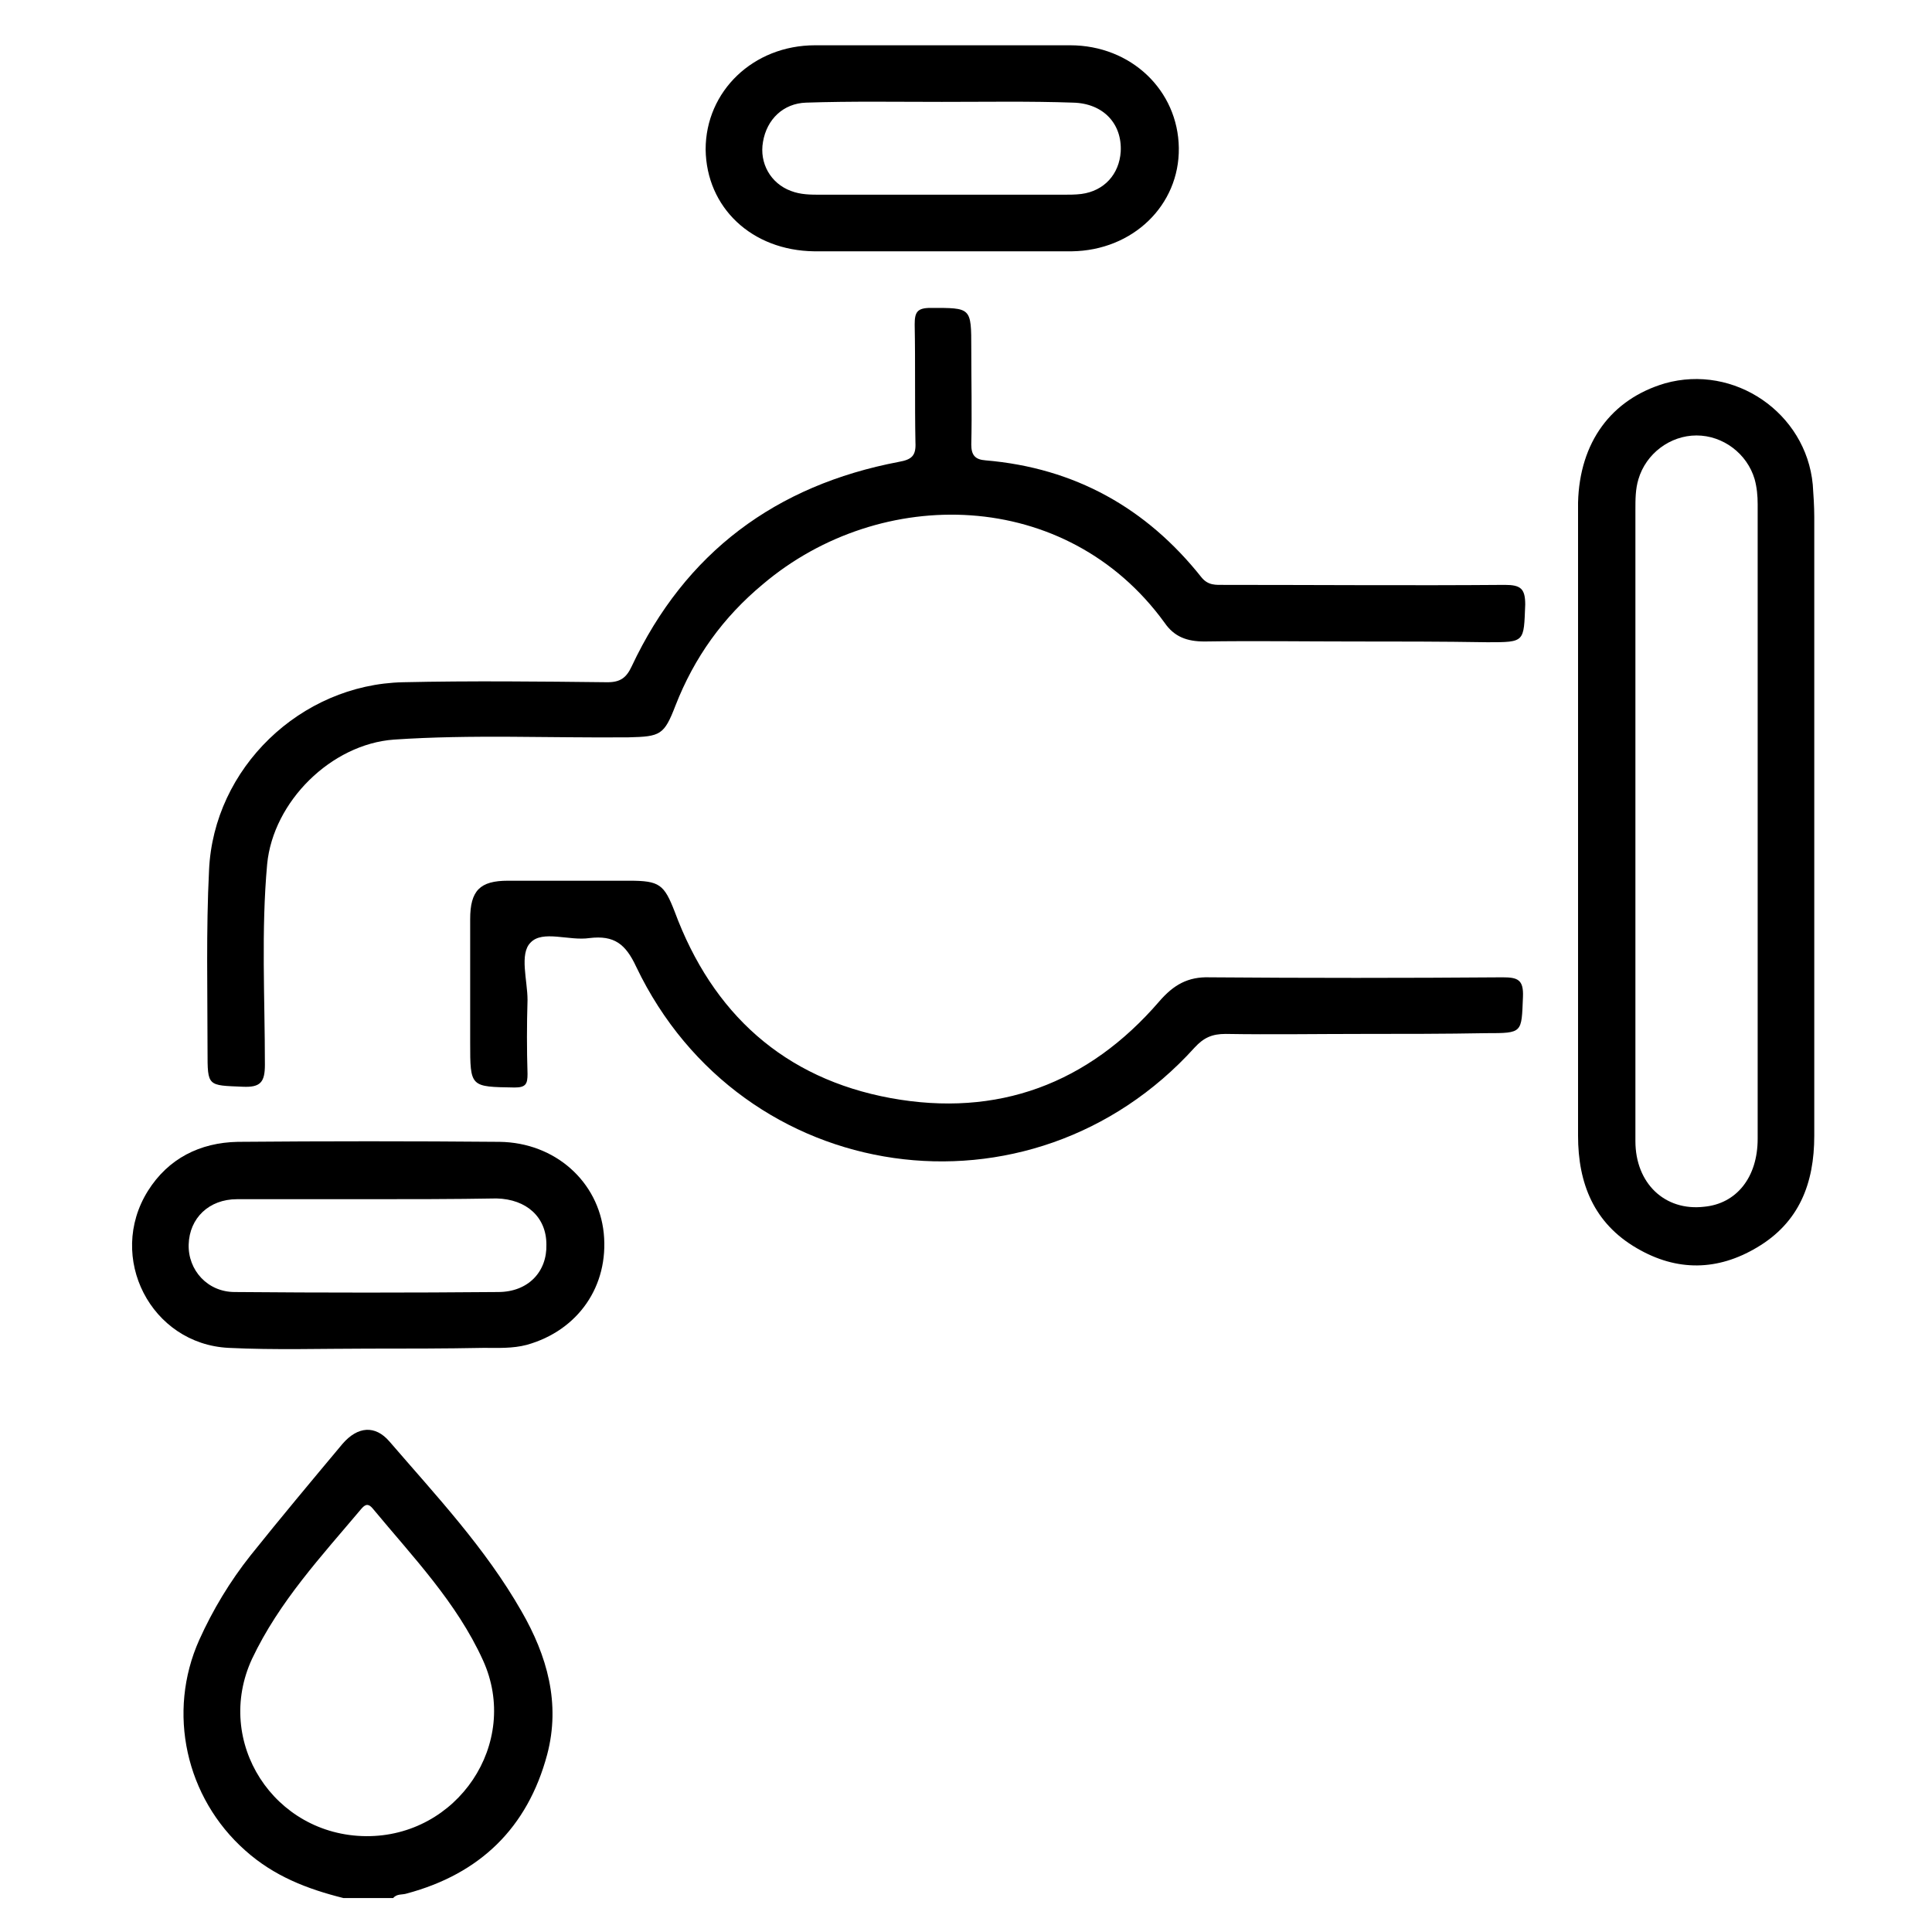 <?xml version="1.0" encoding="utf-8"?>
<!-- Generator: Adobe Illustrator 27.3.0, SVG Export Plug-In . SVG Version: 6.00 Build 0)  -->
<svg version="1.1" id="Layer_1" xmlns="http://www.w3.org/2000/svg" xmlns:xlink="http://www.w3.org/1999/xlink" x="0px" y="0px"
	 viewBox="0 0 256 256" style="enable-background:new 0 0 256 256;" xml:space="preserve">
<g>
	<g>
		<path d="M45.5,251.5c-4.8-1.2-9.2-2.9-13-6.3c-7.9-7-10.4-18.3-6.1-27.9c1.8-4,4.1-7.8,6.8-11.2c4-5,8.1-9.9,12.2-14.8
			c2-2.3,4.3-2.5,6.2-0.3c6.2,7.2,12.7,14.1,17.5,22.5c3.4,5.9,5.2,12.2,3.4,19c-2.6,9.7-8.9,15.8-18.6,18.4c-0.6,0.2-1.3,0-1.8,0.6
			C50,251.5,47.7,251.5,45.5,251.5z M48.5,243.3C60.6,243.4,69,231,64,220c-3.5-7.7-9.3-13.7-14.6-20.1c-0.5-0.6-0.9-0.7-1.5,0
			c-5.3,6.3-10.9,12.3-14.5,19.9C28.3,230.8,36.3,243.2,48.5,243.3z"/>
		<path d="M240.4,109c0,13.8,0,27.6,0,41.5c0,6.3-2,11.5-7.6,14.8c-5.2,3.1-10.6,3.2-15.9,0.1c-5.7-3.3-7.8-8.6-7.8-14.9
			c0-26.9,0-53.8,0-80.8c0-1,0-2.1,0-3.1c0.2-8,4.4-13.7,11.5-15.8c9.2-2.6,18.7,3.9,19.6,13.4c0.1,1.4,0.2,2.9,0.2,4.3
			C240.4,82,240.4,95.5,240.4,109z M216.7,108.8c0,2.6,0,5.1,0,7.7c0,11.6,0,23.2,0,34.7c0,5.6,3.9,9.3,9.1,8.7
			c4.3-0.4,7.1-3.9,7.1-9c0-28,0-56.1,0-84.1c0-1.1-0.1-2.2-0.4-3.3c-1-3.4-4.2-5.8-7.7-5.8c-3.5,0-6.7,2.4-7.7,5.8
			c-0.4,1.3-0.4,2.7-0.4,4C216.7,81.3,216.7,95,216.7,108.8z"/>
		<path d="M179.3,85c-6.6,0-13.1-0.1-19.7,0c-2.3,0-4-0.6-5.3-2.5c-13-17.9-37.6-18.3-53.2-5.1c-5.3,4.4-9.1,9.7-11.6,16.1
			c-1.5,3.9-2,4.1-6.2,4.2c-10.4,0.1-20.8-0.4-31.1,0.3c-8.3,0.6-16,8.2-16.8,16.5c-0.8,8.8-0.3,17.7-0.3,26.6c0,2.3-0.6,3-2.9,2.9
			c-4.7-0.2-4.7,0-4.7-4.7c0-8-0.2-16,0.2-24c0.6-13.5,12.1-24.6,25.7-24.9c9-0.2,18.1-0.1,27.1,0c1.7,0,2.5-0.6,3.2-2.1
			c7.1-15.1,19.1-24,35.4-27.1c1.7-0.3,2.3-0.8,2.2-2.6c-0.1-5.2,0-10.4-0.1-15.6c0-1.6,0.3-2.2,2.1-2.2c5.4,0,5.4-0.1,5.4,5.4
			c0,4.2,0.1,8.5,0,12.7c0,1.4,0.5,2,1.9,2.1c11.8,1,21.3,6.3,28.6,15.5c0.9,1.1,1.9,1,3,1c12.4,0,24.8,0.1,37.2,0
			c2.1,0,2.7,0.5,2.7,2.6c-0.2,5,0,5-5,5C191,85,185.2,85,179.3,85z"/>
		<path d="M180.6,137c-6.1,0-12.1,0.1-18.2,0c-1.8,0-2.9,0.5-4.1,1.8c-21.7,24-60,18.6-74-10.7c-1.4-3-2.9-4.2-6.2-3.8
			c-2.7,0.4-6.2-1.1-7.8,0.6c-1.5,1.5-0.4,5-0.4,7.6c-0.1,3.3-0.1,6.6,0,9.8c0,1.3-0.2,1.8-1.7,1.8c-5.9-0.1-5.9,0-5.9-6
			c0-5.4,0-10.9,0-16.3c0-3.8,1.3-5.1,5-5.1c5.4,0,10.7,0,16.1,0c4,0,4.6,0.5,6,4.1c5,13.5,14.5,22.1,28.6,24.7
			c14.2,2.6,26.2-1.9,35.6-12.8c1.9-2.2,3.8-3.3,6.7-3.2c12.9,0.1,25.9,0.1,38.8,0c2,0,2.8,0.3,2.7,2.6c-0.2,4.8,0,4.8-4.9,4.8
			C191.5,137,186,137,180.6,137z"/>
		<path d="M124.7,33.3c-5.6,0-11.2,0-16.8,0c-8.3-0.1-14.3-5.8-14.4-13.5C93.5,12.1,99.8,6,108,6c11.3,0,22.5,0,33.8,0
			c8.1,0,14.3,6,14.4,13.6c0.1,7.6-6.1,13.6-14.2,13.7C136.2,33.3,130.4,33.3,124.7,33.3z M124.8,13.5
			C124.8,13.5,124.8,13.5,124.8,13.5c-6,0-12-0.1-18,0.1c-3,0.1-5.2,2.2-5.7,5.2c-0.5,2.8,1,5.5,3.7,6.5c1.3,0.5,2.6,0.5,4,0.5
			c10.7,0,21.4,0,32.1,0c0.8,0,1.6,0,2.4-0.1c3-0.4,5-2.6,5.2-5.6c0.2-3.7-2.3-6.4-6.3-6.5C136.5,13.4,130.6,13.5,124.8,13.5z"/>
		<path d="M48.7,178.7c-6.1,0-12.3,0.2-18.4-0.1c-10.3-0.5-16.2-12-10.7-20.8c2.7-4.3,6.9-6.4,11.9-6.5c11.6-0.1,23.2-0.1,34.7,0
			c7.4,0.1,13.1,5.3,13.8,12.1c0.7,7-3.4,12.9-10.2,14.8c-1.9,0.5-3.8,0.4-5.7,0.4C58.9,178.7,53.8,178.7,48.7,178.7
			C48.7,178.7,48.7,178.7,48.7,178.7z M48.6,158.9c-5.7,0-11.5,0-17.2,0c-3.7,0-6.3,2.5-6.4,6c-0.1,3.4,2.5,6.3,6.1,6.3
			c11.6,0.1,23.3,0.1,34.9,0c4,0,6.5-2.7,6.4-6.3c0-3.6-2.6-6-6.6-6.1C60.1,158.9,54.3,158.9,48.6,158.9z"/>
	</g>
</g>
</svg>
